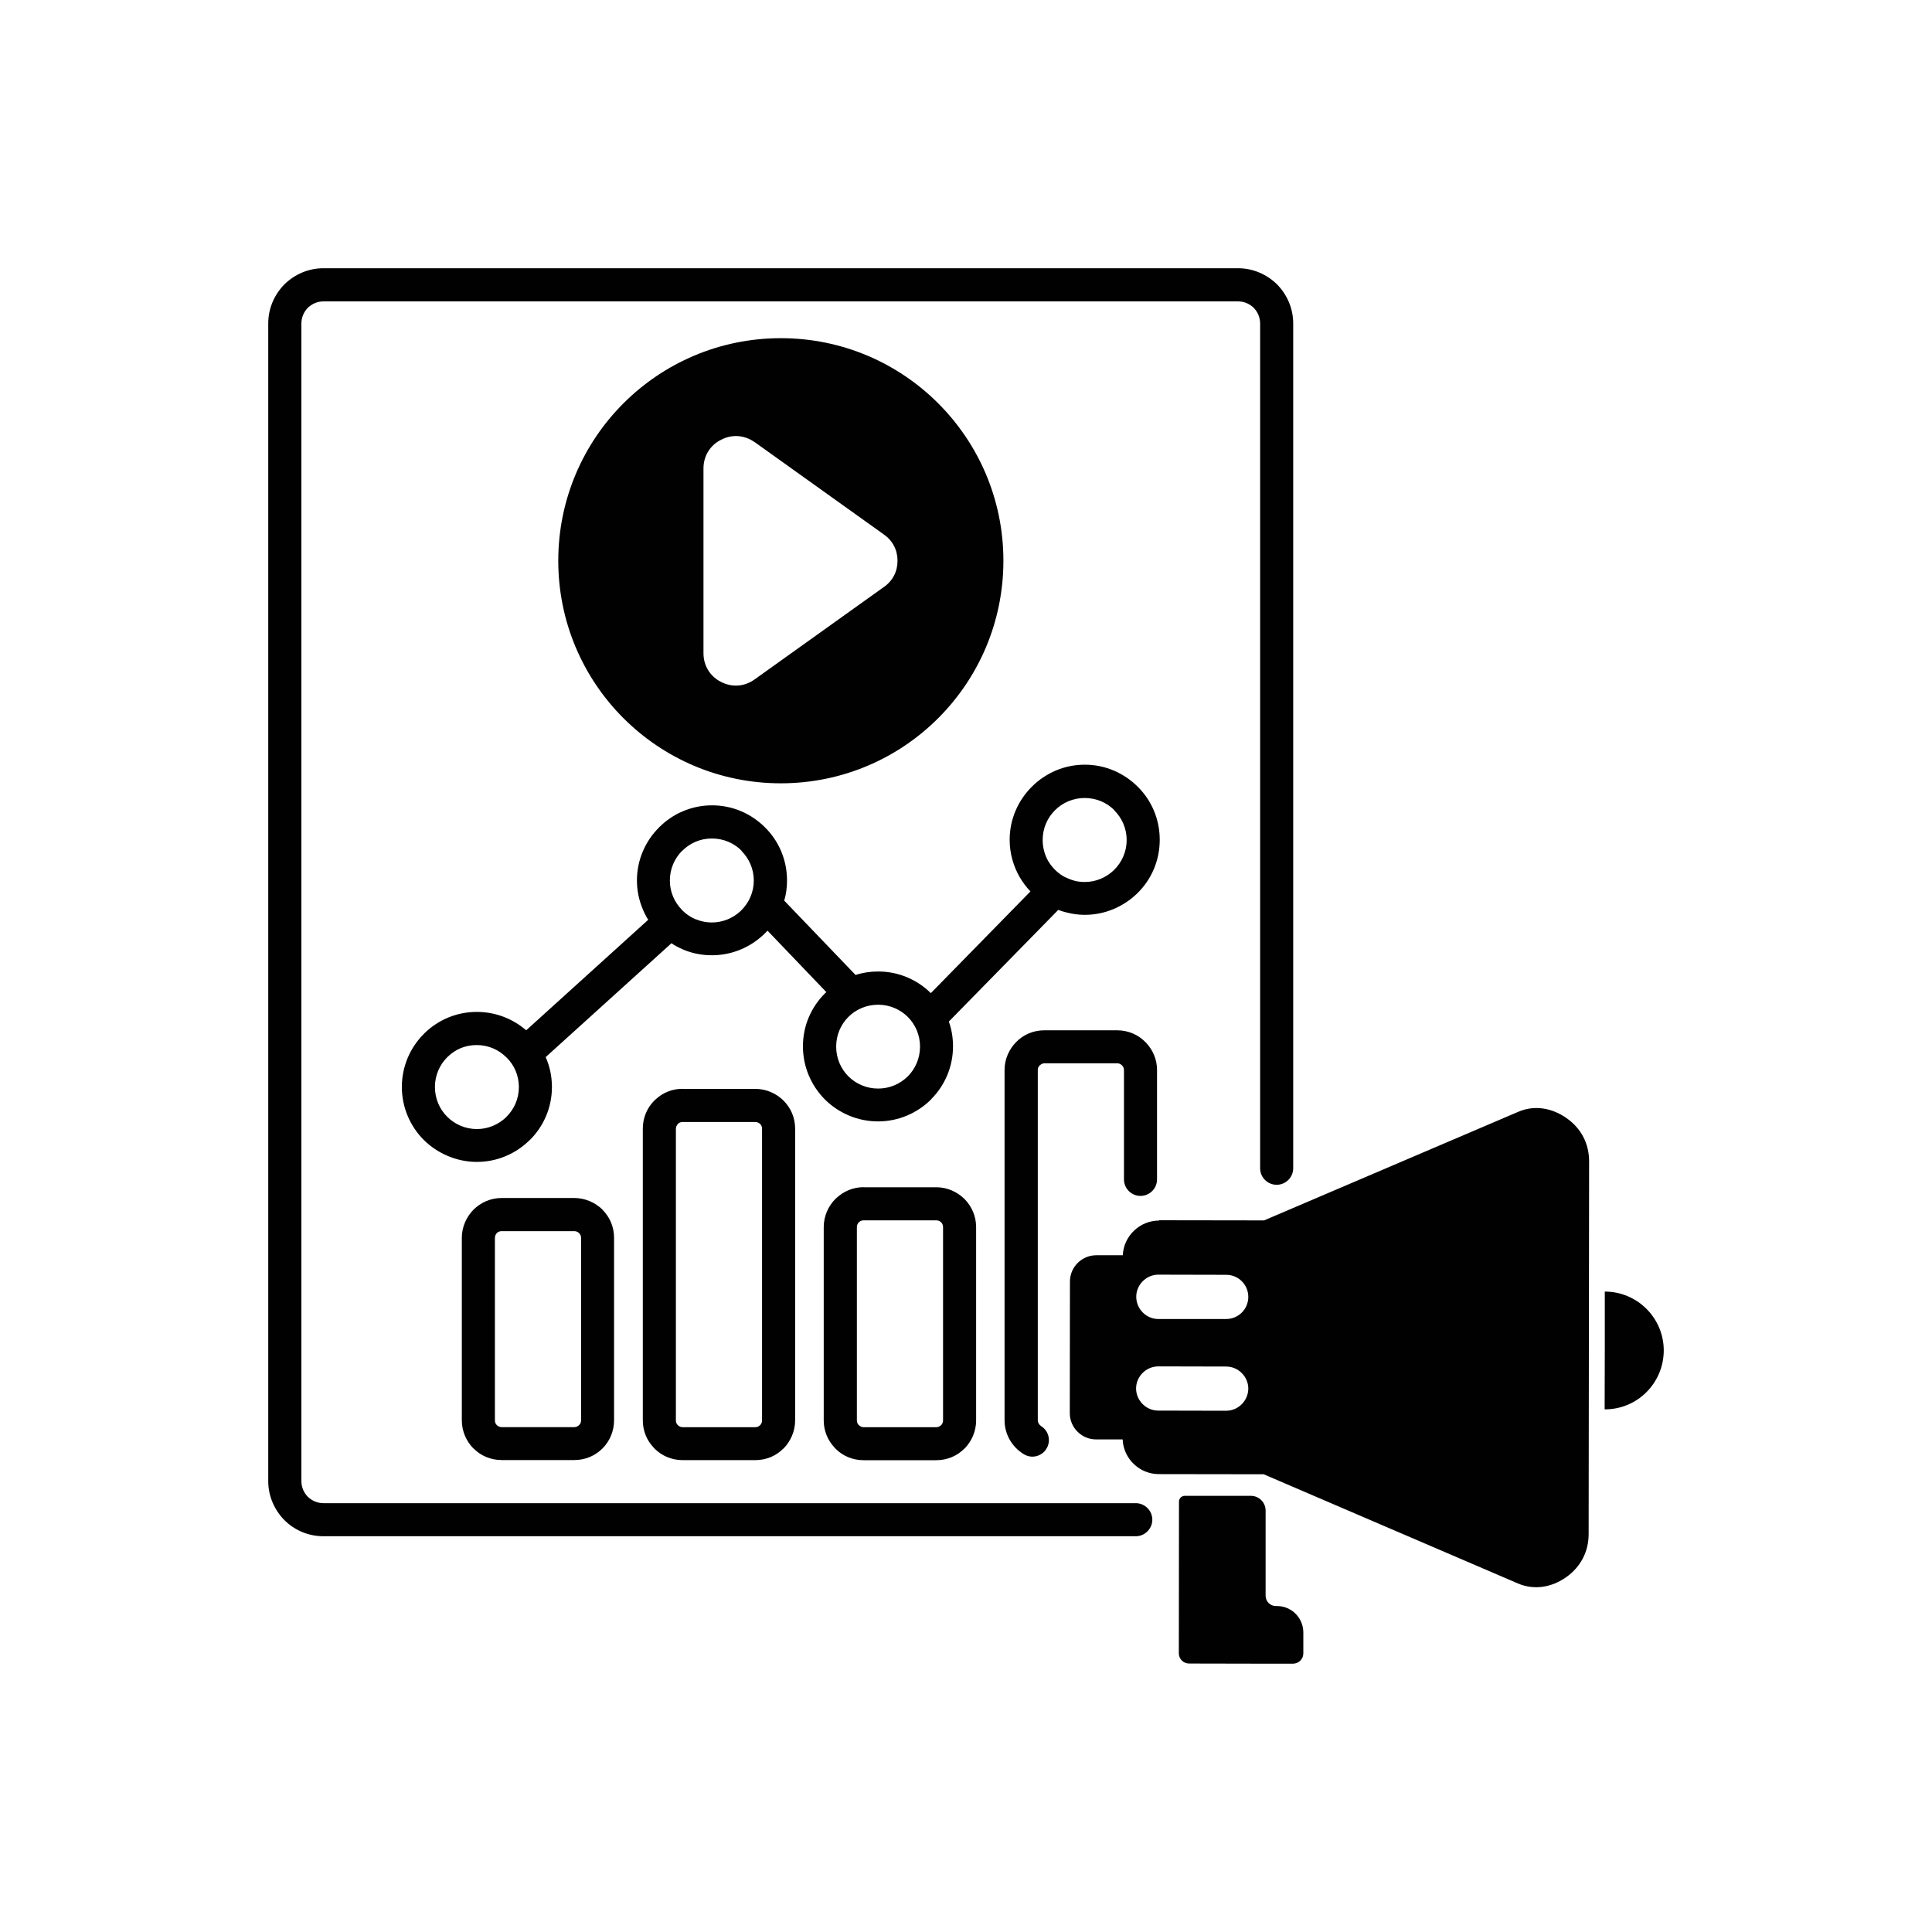<?xml version="1.0" encoding="UTF-8"?>
<svg id="Layer_1" data-name="Layer 1" xmlns="http://www.w3.org/2000/svg" viewBox="0 0 250 250">
  <defs>
    <style>
      .cls-1 {
        fill: #010101;
      }
    </style>
  </defs>
  <path class="cls-1" d="M146.97,194.51c1.18,0,2.14.98,2.14,2.14s-.96,2.14-2.14,2.14H41.86c-1.98,0-3.76-.79-5.06-2.09-1.28-1.3-2.09-3.08-2.09-5.04V41.86c0-1.98.81-3.76,2.09-5.06,1.3-1.28,3.08-2.09,5.06-2.09h118.35c1.95,0,3.74.81,5.04,2.09,1.28,1.3,2.09,3.08,2.09,5.06v109.31c0,1.18-.96,2.14-2.14,2.14s-2.14-.96-2.14-2.14V41.86c0-.79-.32-1.5-.83-2.03-.53-.51-1.24-.83-2.01-.83H41.86c-.79,0-1.5.32-2.03.83-.51.53-.83,1.24-.83,2.03v149.81c0,.77.32,1.49.83,2.01.53.51,1.24.83,2.03.83h105.12ZM149.89,170.68h8.78c1.58,0,2.86-1.28,2.86-2.86s-1.28-2.86-2.86-2.86l-8.78-.02c-1.56,0-2.86,1.3-2.86,2.86s1.28,2.88,2.86,2.88h0ZM149.89,176.81c-1.58,0-2.88,1.3-2.88,2.86s1.3,2.86,2.86,2.86l8.78.02c1.58,0,2.86-1.28,2.88-2.86,0-1.56-1.3-2.86-2.86-2.86l-8.78-.02ZM153.31,193.56h8.56c1.05,0,1.9.87,1.9,1.9v11.03c0,.73.59,1.33,1.33,1.33h.15c1.88,0,3.4,1.54,3.4,3.42v2.71c0,.73-.6,1.33-1.35,1.33h-3.56l-9.87-.02c-.75,0-1.33-.6-1.33-1.33l.02-19.62c0-.42.34-.75.75-.75h0ZM150,157.9l13.57.02,32.91-14.06c2.1-.9,4.36-.49,6.24.83,1.88,1.32,2.91,3.29,2.91,5.59l-.06,48.22c0,2.29-1.04,4.27-2.91,5.59-1.88,1.32-4.13,1.71-6.24.81l-32.9-14.13-13.57-.02c-2.52,0-4.58-2.01-4.68-4.49h-3.44c-1.88,0-3.4-1.54-3.4-3.4l.02-17.03c0-1.88,1.54-3.4,3.4-3.4h3.44c.11-2.5,2.2-4.49,4.7-4.49v-.02ZM207.66,174.74l-.02,7.63c4.23.02,7.63-3.4,7.65-7.61,0-4.21-3.42-7.63-7.63-7.63v7.61ZM101.04,43.76c-15.92,0-28.8,12.89-28.8,28.8s12.88,28.8,28.8,28.8,28.8-12.89,28.8-28.8-12.89-28.8-28.8-28.8ZM97.64,57.2l16.73,11.96c1.15.81,1.77,2.01,1.77,3.4s-.62,2.6-1.77,3.4l-16.73,11.96c-1.32.94-2.91,1.05-4.34.32s-2.27-2.1-2.27-3.72v-23.91c0-1.6.85-2.99,2.27-3.7,1.43-.75,3.03-.62,4.34.3h0ZM86.87,122.07l-16.26,14.72c.53,1.18.81,2.5.81,3.87,0,2.67-1.09,5.11-2.86,6.86l-.13.11c-1.75,1.69-4.12,2.72-6.73,2.72s-5.09-1.09-6.86-2.84c-1.75-1.75-2.84-4.19-2.84-6.86s1.09-5.11,2.84-6.86l.13-.13c1.75-1.69,4.12-2.72,6.73-2.72,2.44,0,4.68.9,6.39,2.38l15.79-14.3c-.28-.43-.51-.9-.71-1.39-.49-1.15-.75-2.41-.75-3.7,0-2.67,1.09-5.09,2.86-6.86,1.75-1.77,4.18-2.86,6.86-2.86s5.09,1.09,6.86,2.86c1.77,1.75,2.84,4.18,2.84,6.86,0,.9-.11,1.78-.36,2.61l9.23,9.62c.92-.3,1.9-.45,2.93-.45,2.65,0,5.06,1.07,6.81,2.8l12.89-13.16c-.54-.56-1.02-1.21-1.41-1.88-.81-1.43-1.28-3.06-1.28-4.8,0-2.67,1.09-5.09,2.86-6.86,1.77-1.77,4.19-2.86,6.86-2.86s5.09,1.09,6.86,2.86c1.77,1.75,2.84,4.18,2.84,6.86s-1.07,5.11-2.84,6.86l-.13.13c-1.75,1.67-4.12,2.72-6.73,2.72-.81,0-1.62-.11-2.41-.32-.36-.09-.7-.19-1.02-.32l-14.16,14.45c.36.99.54,2.09.54,3.2,0,2.69-1.09,5.11-2.84,6.86v.02c-1.77,1.75-4.19,2.84-6.86,2.84s-5.11-1.09-6.88-2.84c-1.75-1.77-2.84-4.19-2.84-6.88s1.09-5.09,2.84-6.84l.19-.17-7.61-7.95-.47.47c-1.75,1.67-4.12,2.71-6.73,2.71-1.26,0-2.46-.23-3.57-.68l-.19-.08c-.53-.23-1.04-.49-1.5-.81h-.01ZM134.7,184.53c1.02.62,1.33,1.93.71,2.93-.62,1.02-1.93,1.33-2.93.71-.75-.45-1.39-1.11-1.83-1.88-.42-.75-.66-1.6-.66-2.52v-45.32c0-1.41.59-2.69,1.52-3.63.92-.94,2.21-1.5,3.63-1.5h9.42c1.41,0,2.71.56,3.63,1.5l.15.15c.85.92,1.38,2.14,1.38,3.48v14.16c0,1.18-.96,2.14-2.14,2.14s-2.14-.96-2.14-2.14v-14.16c0-.2-.08-.39-.2-.54l-.06-.06c-.15-.15-.37-.26-.6-.26h-9.42c-.23,0-.45.11-.6.26h-.02c-.15.15-.25.37-.25.6v45.32c0,.17.04.3.11.43.08.13.19.25.3.32h0ZM64.91,155.02h9.4c1.41,0,2.71.59,3.65,1.5v.02c.94.94,1.5,2.21,1.5,3.63v23.61c0,1.41-.56,2.71-1.5,3.65-.94.94-2.21,1.5-3.65,1.5h-9.4c-1.41,0-2.71-.56-3.63-1.5h-.02c-.92-.94-1.5-2.21-1.5-3.65v-23.61c0-1.41.59-2.69,1.5-3.63l.02-.02c.94-.92,2.21-1.5,3.63-1.5ZM74.31,159.31h-9.4c-.25,0-.47.09-.62.25-.15.17-.25.37-.25.62v23.61c0,.25.09.47.25.62.15.15.37.26.62.26h9.4c.25,0,.47-.11.62-.26.17-.15.26-.37.26-.62v-23.61c0-.25-.09-.45-.26-.62-.15-.15-.37-.25-.62-.25ZM65.53,136.83c-.98-.99-2.33-1.6-3.84-1.6s-2.76.56-3.74,1.5l-.09.09c-.98.98-1.58,2.33-1.58,3.84s.6,2.86,1.58,3.84c.98.98,2.35,1.6,3.84,1.6s2.78-.59,3.76-1.5l.08-.09c.99-.98,1.6-2.33,1.6-3.84s-.6-2.86-1.6-3.84h0ZM95.96,110.08c-.98-.98-2.33-1.58-3.84-1.58s-2.86.6-3.84,1.6h-.02c-.98.98-1.58,2.33-1.58,3.84,0,.75.15,1.45.42,2.09.26.64.68,1.24,1.18,1.75l.11.11c.47.45.99.79,1.58,1.05l.15.04c.6.25,1.28.39,1.99.39,1.45,0,2.78-.59,3.74-1.5l.09-.09c.98-.98,1.6-2.33,1.6-3.84s-.62-2.86-1.6-3.84v-.02h.01ZM117.47,131.59c-.99-.98-2.35-1.58-3.84-1.58s-2.88.6-3.85,1.58c-.98.98-1.58,2.33-1.58,3.84s.6,2.86,1.58,3.85c.99.98,2.35,1.58,3.85,1.58s2.84-.6,3.84-1.58c.98-.98,1.58-2.35,1.58-3.85s-.6-2.86-1.58-3.84ZM144.2,104.84c-.98-.98-2.33-1.58-3.84-1.58s-2.86.6-3.84,1.58l-.02.02c-.98.98-1.58,2.33-1.58,3.84,0,.98.26,1.9.7,2.69.47.79,1.11,1.47,1.9,1.95l.23.13c.42.2.83.37,1.26.49.39.11.87.17,1.35.17,1.47,0,2.78-.59,3.74-1.5l.09-.09c.98-.98,1.6-2.33,1.6-3.84s-.62-2.86-1.6-3.84v-.02h0ZM111.74,153.63h9.42c1.41,0,2.69.59,3.63,1.5l.02.02c.92.94,1.5,2.21,1.5,3.63v25.02c0,1.43-.59,2.71-1.5,3.65h-.02c-.92.94-2.21,1.5-3.63,1.5h-9.42c-1.41,0-2.71-.56-3.63-1.5l-.13-.15c-.87-.92-1.39-2.14-1.39-3.5v-25.02c0-1.41.59-2.71,1.52-3.65l.15-.13c.92-.85,2.14-1.38,3.48-1.38h0ZM121.16,157.91h-9.42c-.2,0-.39.08-.54.19l-.06.06c-.17.17-.26.37-.26.62v25.02c0,.23.08.42.2.56l.06.06c.15.15.37.26.6.26h9.42c.25,0,.45-.11.62-.26.15-.15.25-.37.25-.62v-25.02c0-.25-.09-.45-.25-.62-.17-.15-.37-.25-.62-.25ZM88.34,140.9h9.4c1.41,0,2.71.59,3.63,1.5l.02.02c.94.94,1.5,2.21,1.5,3.63v37.74c0,1.43-.59,2.71-1.5,3.65h-.02c-.92.94-2.21,1.5-3.63,1.5h-9.4c-1.43,0-2.71-.56-3.65-1.5l-.13-.15c-.87-.92-1.38-2.14-1.38-3.5v-37.74c0-1.43.56-2.71,1.5-3.65l.15-.13c.92-.87,2.14-1.38,3.5-1.38h0ZM97.74,145.19h-9.4c-.23,0-.42.06-.56.19l-.06.06c-.15.17-.26.37-.26.62v37.74c0,.23.08.42.2.56l.06.06c.15.15.37.26.62.26h9.4c.25,0,.47-.11.62-.26s.25-.37.25-.62v-37.74c0-.25-.09-.47-.25-.62-.15-.15-.37-.25-.62-.25Z"/>
</svg>